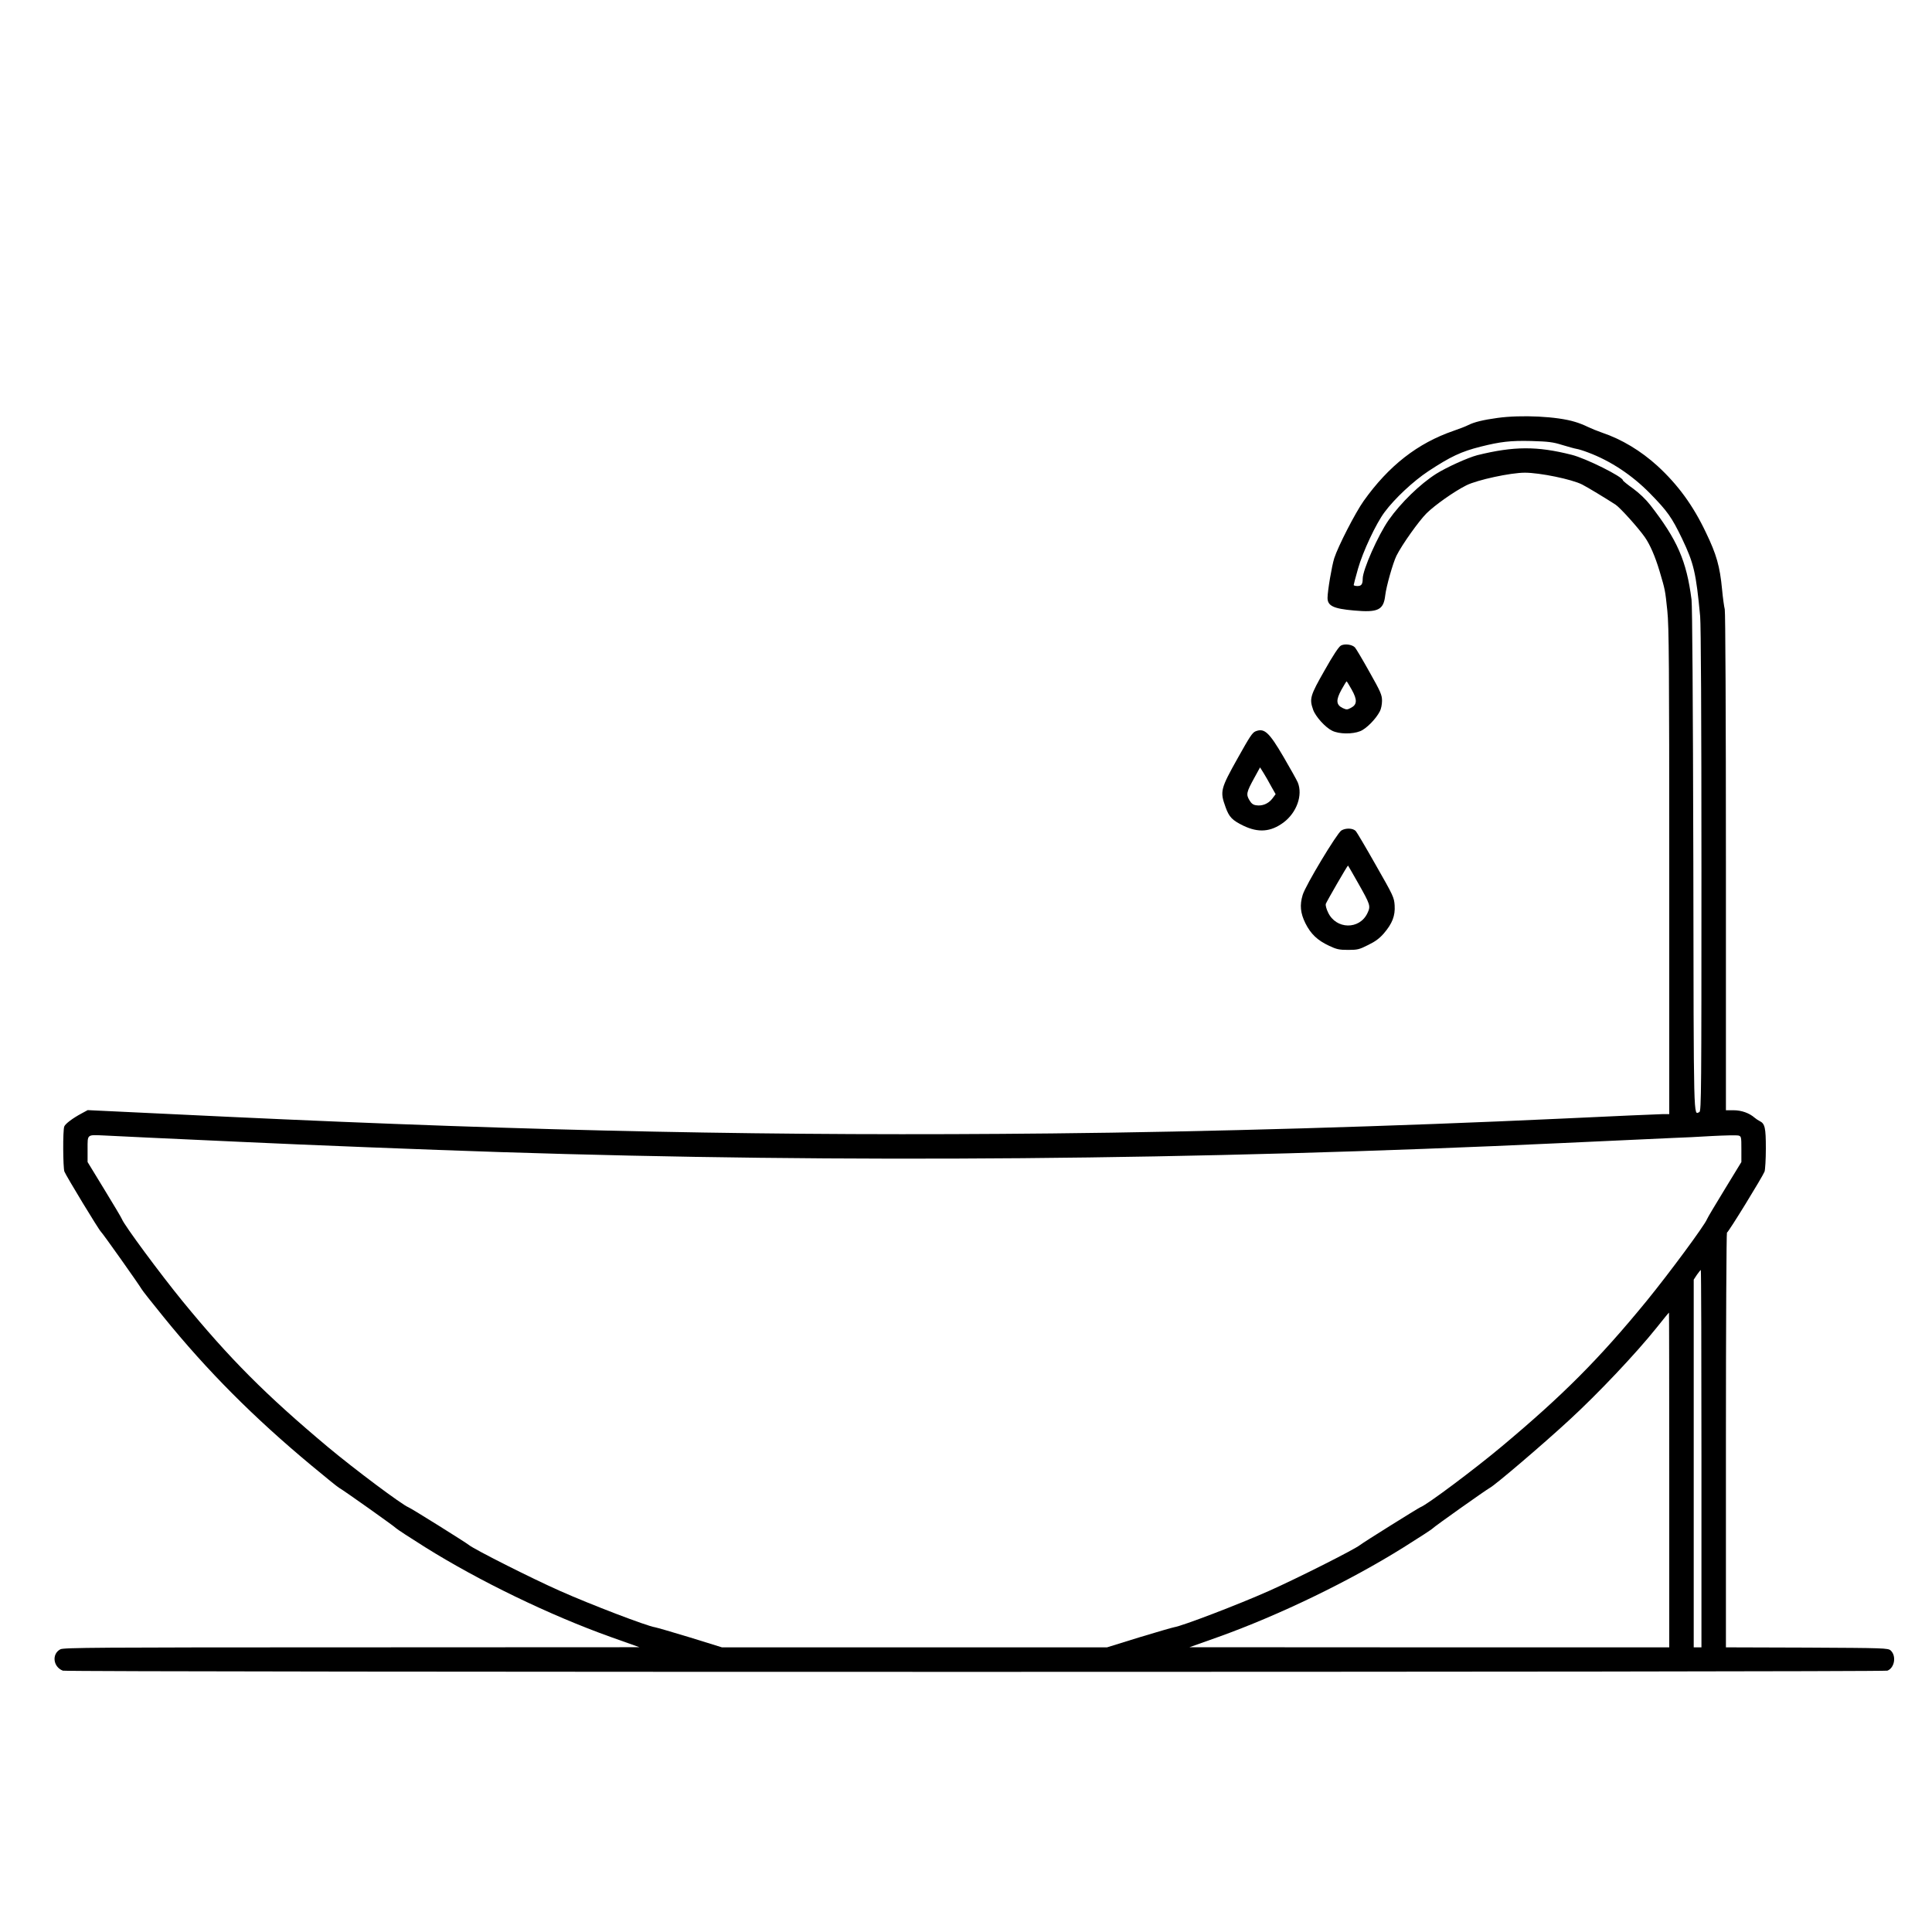 <?xml version="1.0" encoding="UTF-8" standalone="no"?>
<svg xmlns="http://www.w3.org/2000/svg" version="1.0" width="1500pt" height="1500pt" viewBox="0 0 1500 1500" preserveAspectRatio="xMidYMid meet">
  <g transform="translate(0,1500) scale(0.1,-0.1)" fill="#000000" stroke="none">
    <path d="M11625 11755 c-110 -15 -179 -32 -225 -55 -19 -10 -71 -30 -115 -45 -279 -96 -503 -271 -698 -545 -65 -92 -198 -351 -228 -444 -19 -60 -52 -255 -52 -308 0 -62 46 -84 206 -98 187 -17 229 4 242 118 8 69 60 252 87 307 43 86 173 269 234 330 65 64 215 170 309 217 84 42 343 98 454 98 116 0 365 -51 445 -92 40 -20 183 -107 259 -156 36 -24 175 -178 227 -252 40 -57 80 -148 115 -265 43 -146 43 -143 60 -306 13 -120 15 -423 15 -2025 l0 -1884 -50 0 c-27 0 -382 -16 -787 -35 -1288 -60 -2748 -103 -3958 -115 -2109 -22 -3984 16 -6412 130 l-1072 51 -48 -26 c-69 -37 -126 -80 -134 -101 -12 -29 -10 -319 1 -350 14 -35 269 -456 285 -469 13 -11 297 -412 314 -443 5 -10 82 -108 171 -217 338 -417 699 -780 1149 -1154 107 -89 202 -166 213 -172 32 -17 432 -301 443 -314 6 -7 107 -73 225 -147 422 -264 968 -528 1440 -697 l225 -80 -2233 -1 c-1995 0 -2236 -2 -2263 -15 -69 -36 -57 -137 19 -166 33 -13 14133 -12 14166 0 56 22 71 115 25 157 -20 18 -50 19 -650 22 l-629 2 0 1610 c0 886 4 1610 8 1610 10 0 276 433 292 474 5 15 10 96 10 179 0 161 -7 193 -48 213 -12 6 -30 18 -39 26 -41 36 -102 58 -163 58 l-60 0 0 1926 c0 1148 -4 1941 -9 1963 -5 20 -15 90 -21 156 -17 178 -43 270 -125 440 -100 211 -218 372 -377 518 -129 117 -276 206 -430 258 -35 12 -84 32 -111 45 -26 13 -71 31 -100 39 -136 42 -416 56 -602 30z m505 -210 c47 -14 96 -28 110 -30 14 -2 54 -14 90 -28 174 -65 340 -175 479 -316 137 -140 170 -186 251 -354 91 -191 108 -263 140 -602 6 -71 10 -778 10 -1976 0 -1693 -1 -1867 -16 -1873 -46 -18 -44 -134 -47 1947 -3 1257 -8 1981 -14 2032 -39 301 -110 464 -322 736 -33 42 -84 91 -132 126 -44 31 -79 60 -79 64 0 27 -288 171 -398 198 -269 68 -448 67 -732 -3 -73 -19 -237 -93 -320 -145 -123 -78 -275 -225 -368 -358 -83 -119 -202 -387 -202 -456 0 -43 -10 -57 -41 -57 -16 0 -29 4 -29 8 0 4 15 62 34 128 37 130 139 349 206 438 77 104 222 240 340 318 172 113 254 152 405 190 155 39 234 48 395 44 132 -4 167 -8 240 -31z m-10270 -5410 c531 -25 1444 -61 2030 -80 2664 -86 5384 -63 8230 70 410 19 801 37 870 40 69 2 205 9 304 15 98 5 189 7 202 4 23 -6 24 -9 24 -106 l0 -100 -130 -213 c-71 -116 -133 -220 -137 -231 -18 -47 -296 -423 -469 -635 -367 -448 -647 -730 -1129 -1133 -207 -173 -575 -449 -627 -468 -19 -8 -445 -274 -468 -293 -41 -34 -490 -260 -708 -357 -238 -106 -675 -273 -737 -282 -16 -3 -140 -39 -275 -80 l-245 -76 -1495 0 -1495 0 -245 76 c-135 41 -258 77 -275 80 -62 9 -499 176 -737 282 -219 97 -667 323 -708 357 -23 19 -448 285 -468 292 -51 20 -420 296 -627 469 -482 404 -763 686 -1129 1133 -173 212 -451 588 -469 635 -4 11 -66 115 -137 231 l-130 213 0 100 c0 118 -7 112 130 106 47 -3 519 -25 1050 -49z m11350 -2460 l0 -1465 -30 0 -30 0 0 1428 0 1427 25 38 c14 20 28 37 30 37 3 0 5 -659 5 -1465z m-250 -165 l0 -1300 -1862 0 -1863 1 225 80 c472 169 1018 433 1440 697 118 74 220 140 225 147 11 13 410 296 443 314 42 22 418 343 617 527 221 203 518 517 677 716 51 64 94 117 96 117 1 1 2 -584 2 -1299z"></path>
    <path d="M10411 9988 c-16 -8 -62 -77 -127 -193 -112 -196 -119 -220 -89 -305 19 -54 96 -139 149 -164 54 -26 156 -27 216 -3 47 18 122 94 153 154 10 18 17 55 17 82 0 45 -10 69 -97 223 -53 95 -104 181 -113 191 -21 23 -79 31 -109 15z m84 -343 c44 -79 42 -116 -7 -141 -28 -15 -34 -15 -64 -1 -51 25 -53 62 -9 142 20 36 38 65 40 65 2 0 20 -29 40 -65z"></path>
    <path d="M9748 9322 c-25 -10 -46 -43 -136 -204 -137 -244 -141 -262 -97 -384 28 -78 51 -102 139 -145 117 -56 212 -48 311 25 103 77 151 213 111 311 -8 19 -58 108 -111 199 -113 193 -149 225 -217 198z m122 -428 l34 -60 -27 -36 c-30 -38 -77 -58 -125 -50 -23 3 -37 14 -52 40 -26 44 -23 61 37 170 l46 84 27 -43 c15 -24 42 -71 60 -105z"></path>
    <path d="M10414 8552 c-35 -23 -278 -426 -300 -500 -24 -79 -18 -141 21 -220 42 -84 94 -133 184 -175 57 -27 77 -32 147 -32 73 0 87 3 156 38 56 27 89 52 122 90 66 77 89 137 84 217 -4 63 -10 75 -147 315 -78 138 -148 256 -155 263 -22 23 -78 25 -112 4z m128 -404 c98 -173 101 -182 75 -237 -61 -131 -244 -128 -306 5 -13 26 -20 55 -18 65 4 15 168 299 173 299 1 0 35 -60 76 -132z"></path>
  </g>
</svg>
